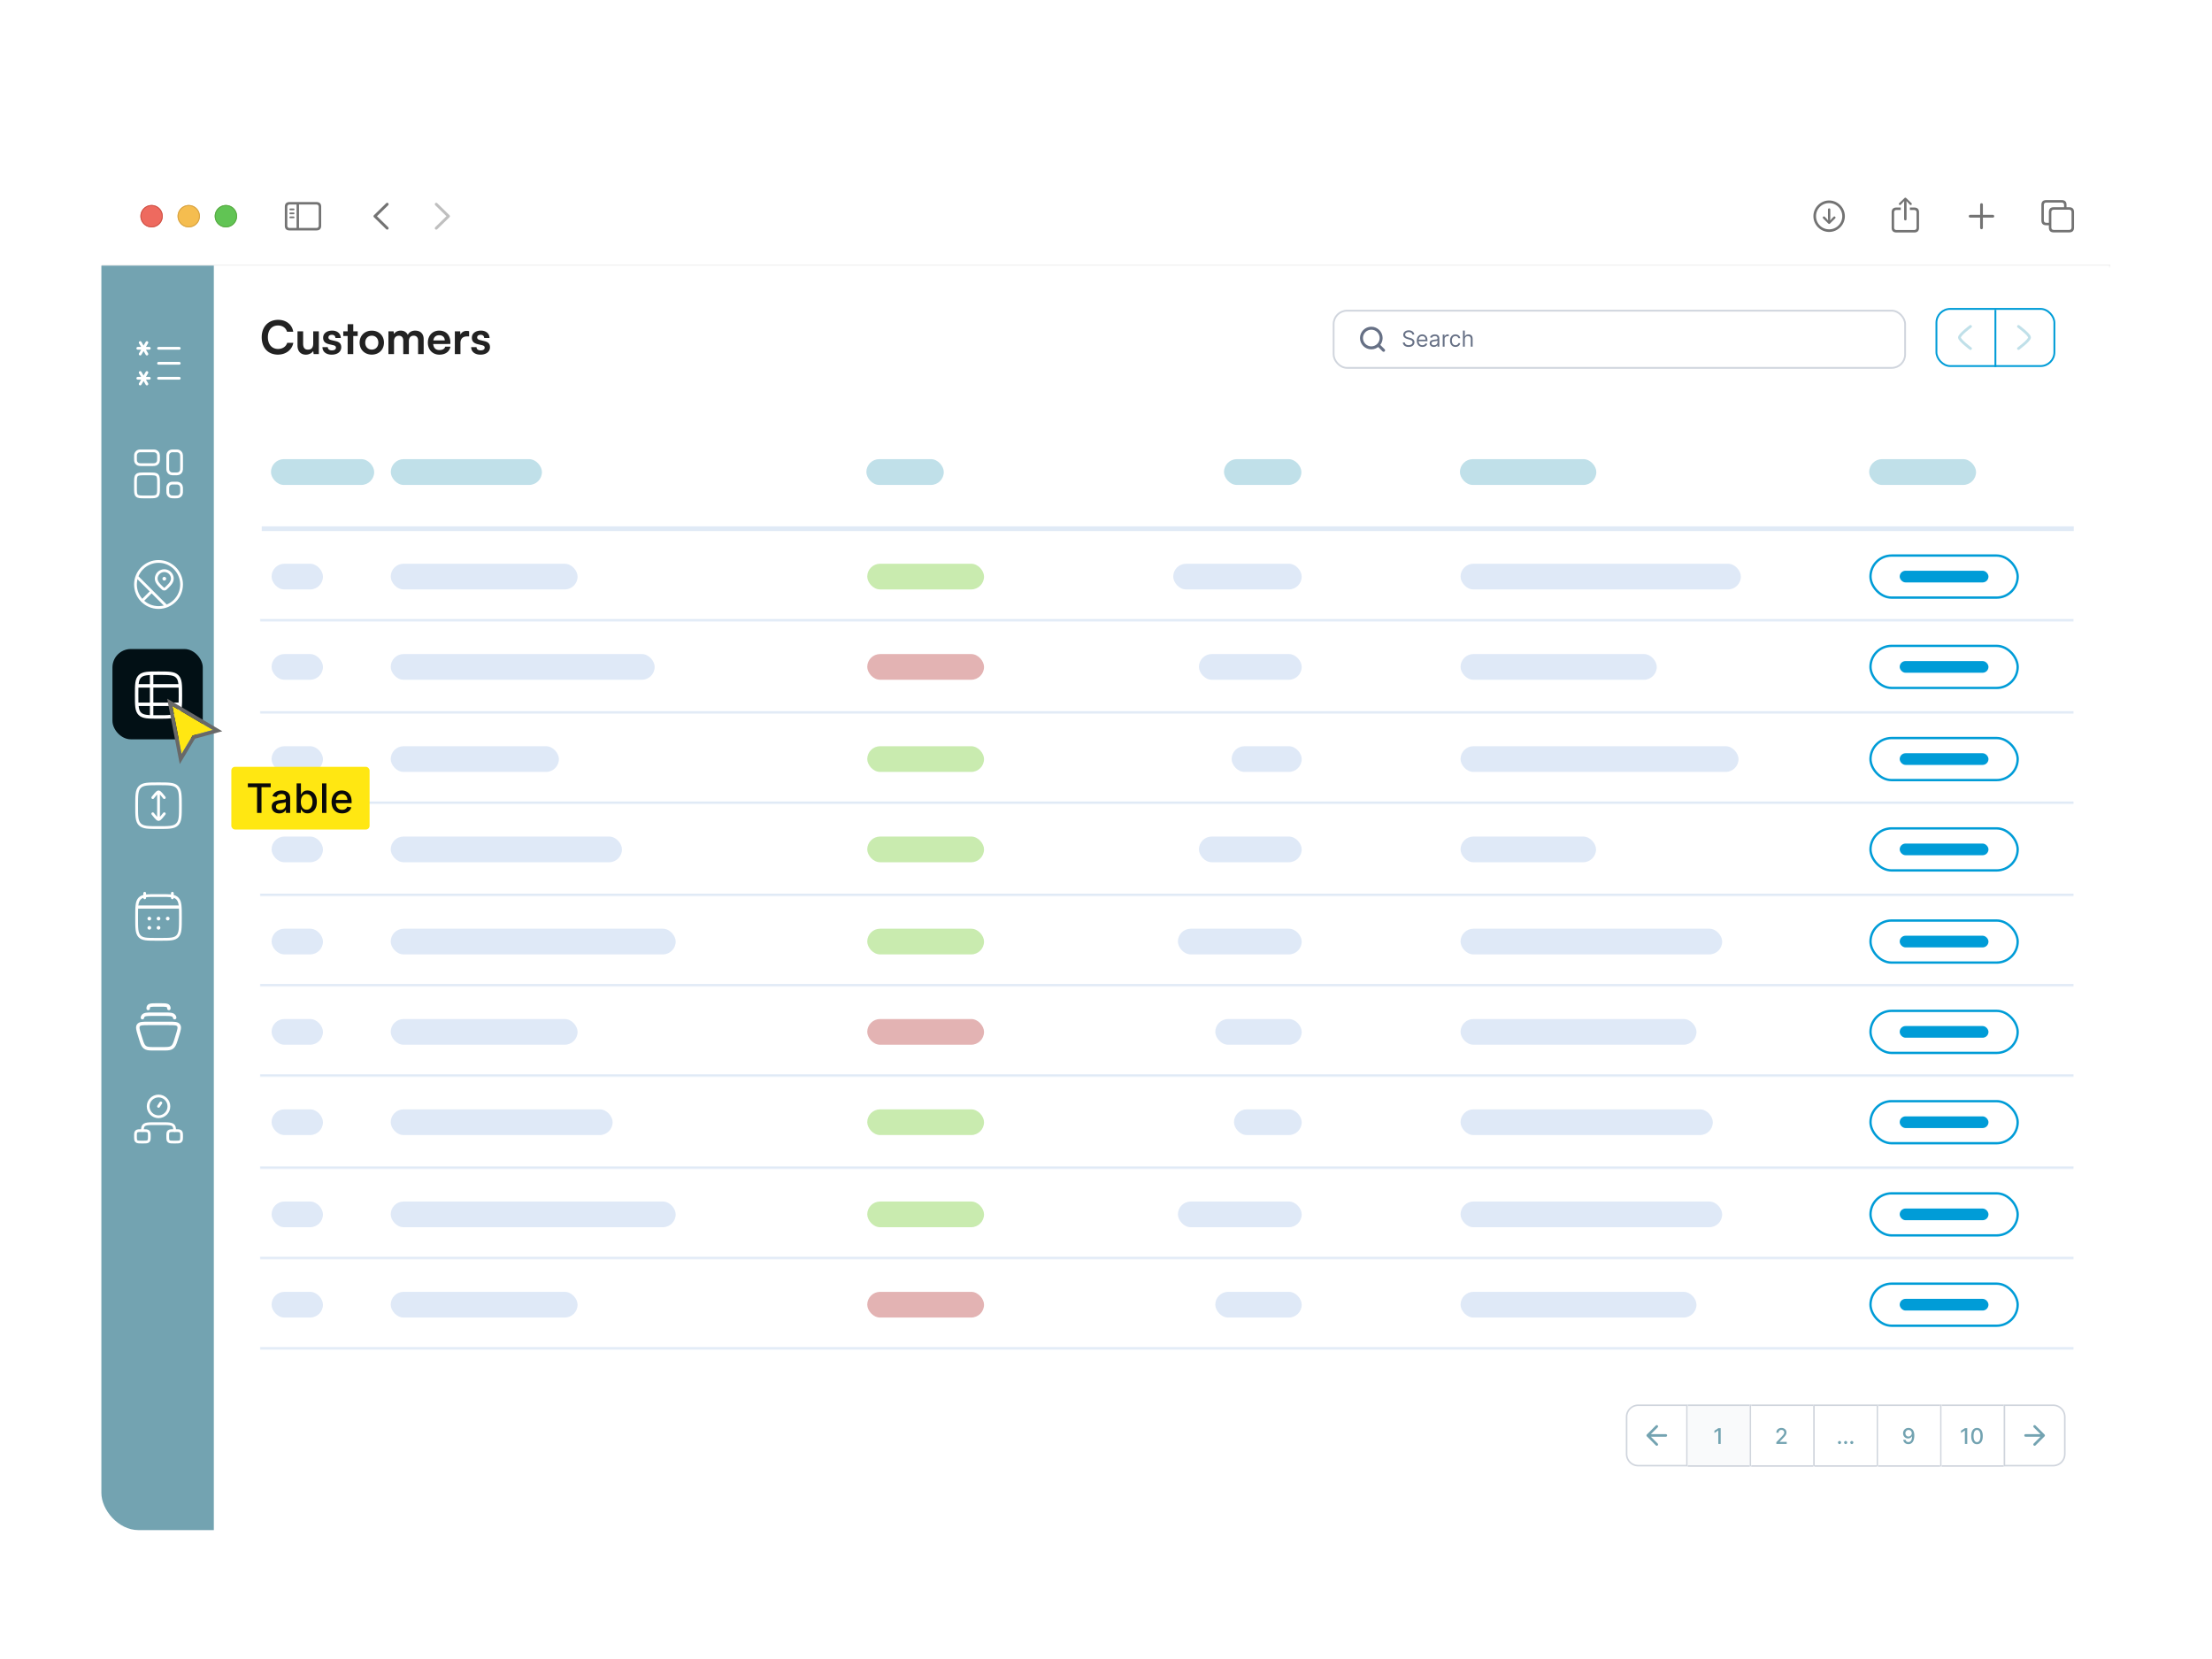<svg xmlns="http://www.w3.org/2000/svg" xmlns:xlink="http://www.w3.org/1999/xlink" width="1200" height="900" fill="none" xmlns:v="https://vecta.io/nano"><style><![CDATA[.B{fill:#dfe9f7}.C{stroke:#fff}.D{fill:#fff}.E{stroke-width:1.5}.F{stroke-linecap:round}.G{stroke-linejoin:round}.H{fill:#d0d5dd}.I{stroke:#009cd7}.J{fill:#e0eaf6}.K{stroke-width:1.267}.L{fill:#009cd7}.M{color-interpolation-filters:sRGB}.N{flood-opacity:0}.O{stroke-width:1.875}.P{fill:#737373}.Q{fill:#c9ebaf}.R{fill:#c0e0e9}.S{fill:#73a3b1}.T{fill-rule:evenodd}.U{stroke-width:.504}.V{fill:#e3b3b3}.W{stroke:#d0d5dd}.X{stroke-width:2}.Y{stroke-width:1.403}]]></style><g filter="url(#K)"><g clip-path="url(#T)"><rect x="55" y="81" width="1090" height="739" rx="20.16" class="D"/><g filter="url(#L)"><mask id="A" class="D"><path d="M55.016 91.081c0-5.567 4.513-10.08 10.08-10.08H1135.15a10.08 10.08 0 0 1 10.08 10.08v43.344H55.016V91.081z"/></mask><path d="M55.016 91.081c0-5.567 4.513-10.08 10.08-10.08H1135.15a10.08 10.08 0 0 1 10.08 10.08v43.344H55.016V91.081z" class="D"/><path d="M55.016 81.001H1145.23 55.016zm1090.214 54.424H55.016v-2H1145.23v2zm-1090.214-1V81.001v53.424zM1145.23 81.001v53.424-53.424z" fill="#ececec" mask="url(#A)"/><g clip-path="url(#U)" class="P"><path d="M992.3 115.75c4.669 0 8.53-3.874 8.53-8.535 0-4.668-3.869-8.534-8.538-8.534-4.661 0-8.526 3.866-8.526 8.534 0 4.661 3.874 8.535 8.534 8.535zm0-1.422c-3.949 0-7.104-3.163-7.104-7.113a7.07 7.07 0 0 1 7.096-7.112c3.949 0 7.112 3.163 7.12 7.112a7.08 7.08 0 0 1-7.112 7.113zm0-11.371c-.36 0-.627.259-.627.627v4.184l.067 1.765-.837-1.004-.996-1.004c-.117-.109-.268-.184-.443-.184-.343 0-.603.268-.603.602 0 .176.05.327.159.435l2.795 2.787c.167.167.309.234.485.234.184 0 .335-.075.494-.234l2.786-2.787c.109-.108.176-.259.176-.435 0-.334-.268-.602-.611-.602-.184 0-.335.067-.443.184l-.988 1.004-.853 1.013.067-1.774v-4.184a.6.6 0 0 0-.628-.627z"/><path d="M1033.64 109.491c.36 0 .66-.301.66-.652v-8.594l-.05-1.255.57.594 1.26 1.356a.63.63 0 0 0 .46.201c.35 0 .61-.251.61-.594 0-.176-.07-.31-.2-.435l-2.82-2.728c-.17-.167-.32-.226-.49-.226s-.32.058-.48.226l-2.83 2.728c-.13.125-.2.259-.2.435a.58.58 0 0 0 .6.594c.17 0 .34-.067.46-.201l1.27-1.356.57-.594-.06 1.255v8.594c0 .351.31.652.67.652zm-4.8 6.552h9.6c1.74 0 2.62-.87 2.62-2.594v-8.351c0-1.723-.88-2.593-2.62-2.593h-2.34v1.347h2.31c.83 0 1.31.452 1.31 1.322v8.2c0 .87-.48 1.322-1.31 1.322h-9.56c-.83 0-1.29-.452-1.29-1.322v-8.2c0-.87.46-1.322 1.29-1.322h2.32v-1.347h-2.33c-1.75 0-2.63.87-2.63 2.593v8.351c0 1.724.88 2.594 2.63 2.594z"/><path d="M1074.96 114.269c.41 0 .75-.327.75-.728v-5.564h5.41c.4 0 .74-.343.74-.753a.75.75 0 0 0-.74-.745h-5.41v-5.573c0-.401-.34-.728-.75-.728s-.75.327-.75.728v5.573h-5.41a.76.76 0 0 0-.75.745c0 .41.35.753.75.753h5.41v5.564c0 .401.34.728.75.728z"/><path d="M1110.06 112.119h1.44v1.28c0 1.723.87 2.594 2.62 2.594h8.4c1.74 0 2.62-.871 2.62-2.594v-8.468c0-1.723-.88-2.594-2.62-2.594h-1.44v-1.28c0-1.723-.87-2.594-2.61-2.594h-8.41c-1.75 0-2.62.87-2.62 2.594v8.468c0 1.723.87 2.594 2.62 2.594zm.02-1.347c-.84 0-1.3-.452-1.3-1.323v-8.316c0-.871.46-1.322 1.3-1.322h8.36c.83 0 1.3.451 1.3 1.322v1.204h-5.62c-1.75 0-2.62.862-2.62 2.594v5.841h-1.42zm4.06 3.874c-.83 0-1.3-.452-1.3-1.322v-8.317c0-.871.47-1.322 1.3-1.322h8.36c.83 0 1.3.451 1.3 1.322v8.317c0 .87-.47 1.322-1.3 1.322h-8.36z"/></g><g clip-path="url(#V)"><path d="M209.503 114.252l-6.635-6.476a.78.78 0 0 1-.243-.561c0-.217.092-.426.251-.56l6.627-6.485a.75.75 0 0 1 .544-.226.75.75 0 0 1 .761.77c0 .201-.084.402-.217.544l-6.092 5.957 6.092 5.958a.8.8 0 0 1 .217.544.74.74 0 0 1-.761.761.75.75 0 0 1-.544-.226z" class="P"/><path d="M236.652 114.487a.75.75 0 0 0 .544-.226l6.635-6.485a.78.78 0 0 0 .243-.561.74.74 0 0 0-.243-.56l-6.627-6.476c-.15-.151-.334-.235-.552-.235a.75.75 0 0 0-.761.77.81.81 0 0 0 .217.544l6.091 5.957-6.091 5.958c-.134.142-.217.335-.217.544a.75.75 0 0 0 .761.77z" fill="#bfbfbf"/></g><path d="M157.143 114.93h14.475c1.757 0 2.627-.87 2.627-2.594V102.12c0-1.724-.87-2.594-2.627-2.594h-14.475c-1.749 0-2.627.862-2.627 2.594v10.216c0 1.732.878 2.594 2.627 2.594zm.017-1.347c-.837 0-1.297-.444-1.297-1.314v-10.082c0-.871.46-1.314 1.297-1.314h3.731v12.71h-3.731zm14.441-12.71c.829 0 1.297.443 1.297 1.314v10.082c0 .87-.468 1.314-1.297 1.314h-9.396v-12.71h9.396zm-12.324 3.104c.259 0 .476-.226.476-.468a.48.48 0 0 0-.476-.469h-1.791c-.251 0-.477.218-.477.469 0 .242.226.468.477.468h1.791zm0 2.167a.49.49 0 0 0 .476-.477c0-.251-.217-.46-.476-.46h-1.791a.48.48 0 0 0-.477.46c0 .251.226.477.477.477h1.791zm0 2.159c.259 0 .476-.209.476-.46a.48.48 0 0 0-.476-.469h-1.791c-.251 0-.477.218-.477.469a.48.48 0 0 0 .477.46h1.791z" class="P"/><g filter="url(#M)" class="T"><use xlink:href="#W" fill="#ee6a5f"/></g><use xlink:href="#X" stroke="#ce5347" class="U"/><g filter="url(#N)" class="T"><path d="M102.392 113.256a6.05 6.05 0 0 0 6.048-6.048 6.05 6.05 0 0 0-6.048-6.048 6.05 6.05 0 0 0-6.048 6.048 6.05 6.05 0 0 0 6.048 6.048z" fill="#f5bd4f"/></g><path d="M108.188 107.208a5.8 5.8 0 0 1-5.796 5.796 5.8 5.8 0 0 1-5.796-5.796 5.8 5.8 0 0 1 5.796-5.796 5.8 5.8 0 0 1 5.796 5.796z" stroke="#d6a243" class="U"/><g filter="url(#O)" class="T"><path d="M122.548 113.256a6.05 6.05 0 0 0 6.048-6.048 6.05 6.05 0 0 0-6.048-6.048 6.05 6.05 0 0 0-6.048 6.048 6.05 6.05 0 0 0 6.048 6.048z" fill="#61c454"/></g><path d="M128.344 107.208a5.8 5.8 0 0 1-5.796 5.796 5.8 5.8 0 0 1-5.796-5.796 5.8 5.8 0 0 1 5.796-5.796 5.8 5.8 0 0 1 5.796 5.796z" stroke="#58a942" class="U"/></g><path d="M55 134h1089v665.84c0 11.134-9.03 20.16-20.16 20.16H75.16C64.026 820 55 810.974 55 799.84V134z" class="D"/><mask id="B" class="D"><path d="M141 278h984v49H141v-49z"/></mask><path d="M1125 325.733H141v2.534h984v-2.534z" mask="url(#B)" class="J"/><rect x="147.328" y="295.741" width="27.878" height="13.939" rx="6.97" class="B"/><rect x="211.961" y="295.741" width="101.376" height="13.939" rx="6.97" class="B"/><rect x="470.477" y="295.741" width="63.36" height="13.939" rx="6.97" class="Q"/><rect x="792.344" y="295.741" width="152.064" height="13.939" rx="6.97" class="B"/><rect x="636.469" y="295.741" width="69.696" height="13.939" rx="6.97" class="B"/><rect x="1014.74" y="291.306" width="79.834" height="22.81" rx="11.405" class="I K"/><rect x="1030.58" y="299.542" width="48.154" height="6.336" rx="3.168" class="L"/><mask id="C" class="D"><path d="M141 327h984v50H141v-50z"/></mask><path d="M1125 375.733H141v2.534h984v-2.534z" mask="url(#C)" class="J"/><rect x="147.328" y="344.741" width="27.878" height="13.939" rx="6.97" class="B"/><rect x="211.961" y="344.741" width="143.194" height="13.939" rx="6.97" class="B"/><rect x="470.477" y="344.741" width="63.36" height="13.939" rx="6.97" class="V"/><rect x="792.344" y="344.741" width="106.445" height="13.939" rx="6.97" class="B"/><rect x="650.414" y="344.741" width="55.757" height="13.939" rx="6.97" class="B"/><rect x="1014.74" y="340.306" width="79.834" height="22.81" rx="11.405" class="I K"/><rect x="1030.58" y="348.542" width="48.154" height="6.336" rx="3.168" class="L"/><mask id="D" class="D"><path d="M141 377h984v49H141v-49z"/></mask><path d="M1125 424.733H141v2.534h984v-2.534z" mask="url(#D)" class="J"/><rect x="147.328" y="394.741" width="27.878" height="13.939" rx="6.97" class="B"/><rect x="211.961" y="394.741" width="91.238" height="13.939" rx="6.97" class="B"/><rect x="470.477" y="394.741" width="63.36" height="13.939" rx="6.97" class="Q"/><rect x="792.344" y="394.741" width="150.797" height="13.939" rx="6.97" class="B"/><rect x="668.156" y="394.741" width="38.016" height="13.939" rx="6.97" class="B"/><rect x="1014.74" y="390.306" width="79.834" height="22.81" rx="11.405" class="I K"/><rect x="1030.58" y="398.543" width="48.154" height="6.336" rx="3.168" class="L"/><mask id="E" class="D"><path d="M141 426h984v50H141v-50z"/></mask><path d="M1125 474.733H141v2.534h984v-2.534z" mask="url(#E)" class="J"/><rect x="147.328" y="443.741" width="27.878" height="13.939" rx="6.97" class="B"/><rect x="211.961" y="443.741" width="125.453" height="13.939" rx="6.97" class="B"/><rect x="470.477" y="443.741" width="63.36" height="13.939" rx="6.97" class="Q"/><rect x="792.344" y="443.741" width="73.498" height="13.939" rx="6.97" class="B"/><rect x="650.414" y="443.741" width="55.757" height="13.939" rx="6.97" class="B"/><rect x="1014.74" y="439.306" width="79.834" height="22.81" rx="11.405" class="I K"/><rect x="1030.58" y="447.543" width="48.154" height="6.336" rx="3.168" class="L"/><mask id="F" class="D"><path d="M141 476h984v49H141v-49z"/></mask><path d="M1125 523.733H141v2.534h984v-2.534z" mask="url(#F)" class="J"/><rect x="147.328" y="493.741" width="27.878" height="13.939" rx="6.97" class="B"/><rect x="211.961" y="493.741" width="154.598" height="13.939" rx="6.97" class="B"/><rect x="470.477" y="493.741" width="63.36" height="13.939" rx="6.97" class="Q"/><rect x="792.344" y="493.741" width="141.926" height="13.939" rx="6.97" class="B"/><rect x="639.008" y="493.741" width="67.162" height="13.939" rx="6.97" class="B"/><rect x="1014.74" y="489.305" width="79.834" height="22.81" rx="11.405" class="I K"/><rect x="1030.58" y="497.542" width="48.154" height="6.336" rx="3.168" class="L"/><mask id="G" class="D"><path d="M141 624h984v49H141v-49z"/></mask><path d="M1125 671.733H141v2.534h984v-2.534z" mask="url(#G)" class="J"/><rect x="147.328" y="641.741" width="27.878" height="13.939" rx="6.97" class="B"/><rect x="211.961" y="641.741" width="154.598" height="13.939" rx="6.97" class="B"/><rect x="470.477" y="641.741" width="63.36" height="13.939" rx="6.97" class="Q"/><rect x="792.344" y="641.741" width="141.926" height="13.939" rx="6.97" class="B"/><rect x="639.008" y="641.741" width="67.162" height="13.939" rx="6.97" class="B"/><rect x="1014.74" y="637.305" width="79.834" height="22.81" rx="11.405" class="I K"/><rect x="1030.58" y="645.542" width="48.154" height="6.336" rx="3.168" class="L"/><mask id="H" class="D"><path d="M141 525h984v49H141v-49z"/></mask><path d="M1125 572.733H141v2.534h984v-2.534z" mask="url(#H)" class="J"/><rect x="147.328" y="542.741" width="27.878" height="13.939" rx="6.97" class="B"/><rect x="211.961" y="542.741" width="101.376" height="13.939" rx="6.97" class="B"/><rect x="470.477" y="542.741" width="63.36" height="13.939" rx="6.97" class="V"/><rect x="792.344" y="542.741" width="127.987" height="13.939" rx="6.97" class="B"/><rect x="659.289" y="542.741" width="46.886" height="13.939" rx="6.97" class="B"/><rect x="1014.74" y="538.306" width="79.834" height="22.81" rx="11.405" class="I K"/><rect x="1030.58" y="546.542" width="48.154" height="6.336" rx="3.168" class="L"/><mask id="I" class="D"><path d="M141 673h984v49H141v-49z"/></mask><path d="M1125 720.733H141v2.534h984v-2.534z" mask="url(#I)" class="J"/><rect x="147.328" y="690.741" width="27.878" height="13.939" rx="6.97" class="B"/><rect x="211.961" y="690.741" width="101.376" height="13.939" rx="6.97" class="B"/><rect x="470.477" y="690.741" width="63.36" height="13.939" rx="6.97" class="V"/><rect x="792.344" y="690.741" width="127.987" height="13.939" rx="6.97" class="B"/><rect x="659.289" y="690.741" width="46.886" height="13.939" rx="6.97" class="B"/><rect x="1014.74" y="686.306" width="79.834" height="22.81" rx="11.405" class="I K"/><rect x="1030.58" y="694.542" width="48.154" height="6.336" rx="3.168" class="L"/><mask id="J" class="D"><path d="M141 574h984v50H141v-50z"/></mask><path d="M1125 622.733H141v2.534h984v-2.534z" mask="url(#J)" class="J"/><rect x="147.328" y="591.741" width="27.878" height="13.939" rx="6.97" class="B"/><rect x="211.961" y="591.741" width="120.384" height="13.939" rx="6.97" class="B"/><rect x="470.477" y="591.741" width="63.36" height="13.939" rx="6.97" class="Q"/><rect x="792.344" y="591.741" width="136.858" height="13.939" rx="6.97" class="B"/><rect x="669.422" y="591.741" width="36.749" height="13.939" rx="6.97" class="B"/><rect x="1014.74" y="587.306" width="79.834" height="22.81" rx="11.405" class="I K"/><rect x="1030.58" y="595.542" width="48.154" height="6.336" rx="3.168" class="L"/><path stroke="#e0eaf6" stroke-width="2.534" d="M142 276.733h983"/><rect x="147" y="239" width="56" height="14" rx="7" class="R"/><rect x="212" y="239" width="82" height="14" rx="7" class="R"/><rect x="470" y="239" width="42" height="14" rx="7" class="R"/><rect x="664" y="239" width="42" height="14" rx="7" class="R"/><rect x="792" y="239" width="74" height="14" rx="7" class="R"/><rect x="1014" y="239" width="58" height="14" rx="7" class="R"/><g filter="url(#P)"><use xlink:href="#Y" class="D"/><use xlink:href="#Y" stroke-width=".84" class="W"/><path d="M903.698 767.8h-9.8m0 0l4.9 4.9m-4.9-4.9l4.9-4.9" stroke="#73a3b1" class="F G Y"/><path transform="translate(915.602 751)" fill="#f9fafb" d="M0 0h33.6v33.8H0z"/><path d="M915.602 751h33.6v.84h-33.6z" class="H"/><path d="M933.466 763.847v8.553h-1.295v-7.258h-.05l-2.046 1.336v-1.236l2.134-1.395h1.257z" class="S"/><path d="M915.602 783.96h33.6v.84h-33.6z" class="H"/><path d="M949.203 751h.84v33.6h-.84V751z" class="H"/><path transform="translate(950.039 751)" d="M0 0h33.6v33.8H0z" class="D"/><path d="M950.039 751h33.6v.84h-33.6z" class="H"/><path d="M963.659 772.4v-.935l2.894-2.999.764-.856c.203-.248.355-.483.455-.706a1.71 1.71 0 0 0 .15-.71c0-.284-.066-.529-.2-.735a1.32 1.32 0 0 0-.547-.48 1.74 1.74 0 0 0-.781-.171c-.306 0-.574.063-.802.188s-.404.302-.526.53-.184.496-.184.802h-1.232c0-.521.12-.976.359-1.366a2.45 2.45 0 0 1 .986-.906c.418-.217.892-.326 1.424-.326s1.011.108 1.42.322.734.501.965.869.346.776.346 1.236a2.53 2.53 0 0 1-.179.931c-.117.304-.322.642-.614 1.015s-.699.82-1.22 1.349l-1.699 1.779v.062h3.85v1.107h-5.629z" class="S"/><path d="M950.039 783.96h33.6v.84h-33.6z" class="H"/><path d="M983.641 751h.84v33.6h-.84V751z" class="H"/><path transform="translate(984.477 751)" d="M0 0h33.6v33.8H0z" class="D"/><path d="M984.477 751h33.6v.84h-33.6z" class="H"/><path d="M997.936 772.479c-.229 0-.425-.08-.589-.242s-.247-.362-.247-.593.082-.423.247-.584a.8.8 0 0 1 .589-.247.8.8 0 0 1 .588.247c.165.161.247.356.247.584 0 .153-.039.294-.117.422s-.176.226-.301.301-.264.112-.417.112zm3.334 0a.8.8 0 0 1-.59-.242.79.79 0 0 1-.25-.593.77.77 0 0 1 .25-.584c.16-.165.36-.247.59-.247a.79.79 0 0 1 .58.247.77.77 0 0 1 .25.584.78.78 0 0 1-.12.422.79.79 0 0 1-.3.301c-.12.075-.26.112-.41.112zm3.33 0a.8.8 0 0 1-.59-.242.79.79 0 0 1-.25-.593.77.77 0 0 1 .25-.584c.16-.165.36-.247.59-.247.22 0 .42.082.59.247a.8.8 0 0 1 .24.584.78.78 0 0 1-.12.422.79.79 0 0 1-.3.301c-.12.075-.26.112-.41.112z" class="S"/><path d="M984.477 783.96h33.6v.84h-33.6z" class="H"/><path d="M1018.08 751h.84v33.6h-.84V751z" class="H"/><path transform="translate(1018.92 751)" d="M0 0h33.6v33.8H0z" class="D"/><path d="M1018.92 751h33.6v.84h-33.6z" class="H"/><path d="M1035.39 763.73a3.29 3.29 0 0 1 1.12.209c.37.137.71.359 1.01.668s.54.727.71 1.253c.18.524.28 1.175.28 1.955 0 .749-.08 1.415-.23 2s-.36 1.073-.64 1.474-.62.706-1.02.915a2.83 2.83 0 0 1-1.34.313c-.51 0-.97-.1-1.36-.301-.4-.2-.72-.477-.97-.831a2.82 2.82 0 0 1-.46-1.227h1.28c.08.367.25.665.5.893.26.226.6.339 1.01.339.62 0 1.11-.273 1.46-.819s.53-1.314.53-2.297h-.06a2.36 2.36 0 0 1-.55.618c-.21.173-.45.306-.72.401s-.55.142-.86.142c-.49 0-.94-.121-1.34-.363s-.73-.575-.96-.998c-.24-.424-.36-.907-.36-1.449s.12-1.031.36-1.47c.25-.44.6-.788 1.04-1.044s.97-.386 1.57-.381zm0 1.086a1.63 1.63 0 0 0-.88.242c-.26.159-.47.375-.62.648s-.22.571-.22.902.07.632.22.902c.14.267.34.48.6.639.25.156.55.234.87.234a1.67 1.67 0 0 0 .69-.142c.21-.095.4-.226.55-.393.16-.17.29-.362.38-.576a1.73 1.73 0 0 0 .13-.677c0-.314-.08-.607-.23-.877-.14-.27-.35-.487-.61-.651-.25-.167-.55-.251-.88-.251z" class="S"/><path d="M1018.92 783.96h33.6v.84h-33.6z" class="H"/><path d="M1052.52 751h.84v33.6h-.84V751z" class="H"/><path transform="translate(1053.36 751)" d="M0 0h33.6v33.8H0z" class="D"/><path d="M1053.36 751h33.6v.84h-33.6z" class="H"/><path d="M1067.22 763.847v8.553h-1.29v-7.258h-.05l-2.05 1.336v-1.236l2.14-1.395h1.25zm5.29 8.695c-.65-.003-1.22-.177-1.69-.522-.46-.345-.82-.848-1.07-1.507s-.37-1.455-.37-2.385.12-1.719.37-2.376.61-1.158 1.08-1.504 1.03-.518 1.68-.518c.66 0 1.22.174 1.69.523s.82.846 1.07 1.503.38 1.445.38 2.372c0 .933-.13 1.729-.37 2.389-.25.657-.61 1.159-1.08 1.507s-1.03.518-1.69.518zm0-1.115c.58 0 1.04-.282 1.36-.848.33-.565.5-1.382.5-2.451 0-.71-.08-1.31-.23-1.8s-.36-.866-.64-1.119a1.4 1.4 0 0 0-.99-.384c-.57 0-1.02.284-1.35.852s-.5 1.385-.5 2.451c0 .713.07 1.315.22 1.808s.37.862.64 1.115c.28.251.61.376.99.376z" class="S"/><path d="M1053.36 783.96h33.6v.84h-33.6z" class="H"/><use xlink:href="#Z" class="D"/><use xlink:href="#Z" stroke-width=".84" class="W"/><path d="M1098.86 767.8h9.8m0 0l-4.9-4.9m4.9 4.9l-4.9 4.9" stroke="#73a3b1" class="F G Y"/></g><path d="M150.75 182.3c-5.325 0-8.775-3.7-8.775-9.425 0-5.675 3.575-9.45 8.925-9.45 4.325 0 7.55 2.525 8.175 6.45H155.7c-.625-2.125-2.45-3.375-4.875-3.375-3.375 0-5.5 2.45-5.5 6.35 0 3.875 2.15 6.375 5.5 6.375 2.475 0 4.375-1.3 4.975-3.325h3.325c-.7 3.85-4.05 6.4-8.375 6.4zm19.17-12.65h3.05V182h-2.825l-.225-1.65c-.75 1.175-2.35 1.975-4 1.975-2.85 0-4.525-1.925-4.525-4.95v-7.725h3.05v6.65c0 2.35.925 3.3 2.625 3.3 1.925 0 2.85-1.125 2.85-3.475v-6.475zm5.006 8.6h2.9c.025 1.075.825 1.75 2.225 1.75 1.425 0 2.2-.575 2.2-1.475 0-.625-.325-1.075-1.425-1.325l-2.225-.525c-2.225-.5-3.3-1.55-3.3-3.525 0-2.425 2.05-3.875 4.9-3.875 2.775 0 4.65 1.6 4.675 4h-2.9c-.025-1.05-.725-1.725-1.9-1.725-1.2 0-1.9.55-1.9 1.475 0 .7.55 1.15 1.6 1.4l2.225.525c2.075.475 3.125 1.425 3.125 3.325 0 2.5-2.125 4.05-5.175 4.05-3.075 0-5.025-1.65-5.025-4.075zm16.722 3.75h-3.05v-9.8h-2.375v-2.55h2.375v-3.85h3.05v3.85h2.4v2.55h-2.4v9.8zm3.449-6.2c0-3.85 2.775-6.5 6.6-6.5s6.6 2.65 6.6 6.5-2.775 6.5-6.6 6.5-6.6-2.65-6.6-6.5zm3.05 0c0 2.25 1.45 3.775 3.55 3.775s3.55-1.525 3.55-3.775-1.45-3.775-3.55-3.775-3.55 1.525-3.55 3.775zm15.618 6.2h-3.05v-12.35h2.8l.25 1.45c.625-1.025 1.875-1.825 3.65-1.825 1.875 0 3.175.925 3.825 2.35.625-1.425 2.075-2.35 3.95-2.35 3 0 4.65 1.8 4.65 4.65V182h-3.025v-7.275c0-1.775-.95-2.7-2.4-2.7-1.475 0-2.6.95-2.6 2.975v7h-3.05v-7.3c0-1.725-.925-2.65-2.375-2.65s-2.625.95-2.625 2.95v7zm24.594.325c-3.675 0-6.25-2.675-6.25-6.5 0-3.875 2.525-6.55 6.15-6.55 3.7 0 6.05 2.475 6.05 6.325v.925l-9.3.025c.225 2.175 1.375 3.275 3.4 3.275 1.675 0 2.775-.65 3.125-1.825h2.825c-.525 2.7-2.775 4.325-6 4.325zm-.075-10.55c-1.8 0-2.9.975-3.2 2.825h6.2c0-1.7-1.175-2.825-3-2.825zM254.5 169.6v2.825h-1.125c-2.2 0-3.575 1.175-3.575 3.575v6h-3.05v-12.325h2.875l.175 1.8c.525-1.225 1.7-2.05 3.35-2.05a5.41 5.41 0 0 1 1.35.175zm1.114 8.65h2.9c.025 1.075.825 1.75 2.225 1.75 1.425 0 2.2-.575 2.2-1.475 0-.625-.325-1.075-1.425-1.325l-2.225-.525c-2.225-.5-3.3-1.55-3.3-3.525 0-2.425 2.05-3.875 4.9-3.875 2.775 0 4.65 1.6 4.675 4h-2.9c-.025-1.05-.725-1.725-1.9-1.725-1.2 0-1.9.55-1.9 1.475 0 .7.55 1.15 1.6 1.4l2.225.525c2.075.475 3.125 1.425 3.125 3.325 0 2.5-2.125 4.05-5.175 4.05-3.075 0-5.025-1.65-5.025-4.075z" fill="#222"/><g filter="url(#Q)"><rect x="723" y="157" width="311" height="32" rx="7.764" class="D"/><rect x="723.485" y="157.485" width="310.03" height="31.03" rx="7.278" stroke-width=".97" class="W"/><path d="M750.594 178.999l-2.9-2.9m1.566-3.766c0 2.945-2.387 5.333-5.333 5.333s-5.333-2.388-5.333-5.333 2.388-5.334 5.333-5.334 5.333 2.388 5.333 5.334z" stroke="#667085" stroke-width="1.617" class="F G"/><path d="M766.181 170.455c-.051-.432-.258-.767-.622-1.006s-.81-.358-1.338-.358c-.386 0-.725.062-1.014.187a1.62 1.62 0 0 0-.674.516c-.159.219-.238.467-.238.746 0 .233.055.433.166.601a1.48 1.48 0 0 0 .435.413c.176.108.36.197.554.268l.532.167.887.238a7.83 7.83 0 0 1 .758.247 3.55 3.55 0 0 1 .806.431c.258.179.471.409.639.69s.251.627.251 1.036a2.29 2.29 0 0 1-.371 1.278c-.244.381-.602.683-1.073.908s-1.039.336-1.709.336c-.625 0-1.166-.1-1.624-.302s-.812-.483-1.074-.844-.405-.78-.439-1.257h1.091c.029.33.139.602.333.818a1.8 1.8 0 0 0 .741.477c.301.103.625.154.972.154.403 0 .765-.065 1.086-.196s.576-.318.763-.554a1.31 1.31 0 0 0 .281-.835c0-.29-.081-.526-.242-.708s-.375-.329-.64-.443a6.6 6.6 0 0 0-.856-.298l-1.074-.307c-.682-.196-1.222-.476-1.619-.84s-.597-.839-.597-1.427c0-.489.132-.915.396-1.279s.625-.65 1.074-.852.956-.307 1.513-.307 1.062.101 1.5.303.784.472 1.04.818a2.04 2.04 0 0 1 .409 1.181h-1.023zm5.488 6.681c-.631 0-1.175-.139-1.632-.417s-.806-.674-1.053-1.176-.366-1.094-.366-1.765.122-1.261.366-1.772.591-.915 1.031-1.202.96-.435 1.551-.435a3.09 3.09 0 0 1 1.01.171c.333.113.635.298.908.554s.49.588.652 1.005.243.932.243 1.543v.426h-5.046v-.869h4.023c0-.369-.074-.699-.221-.989a1.67 1.67 0 0 0-.623-.686c-.267-.167-.582-.251-.946-.251-.4 0-.747.099-1.039.298a1.96 1.96 0 0 0-.669.767 2.24 2.24 0 0 0-.235 1.014v.58c0 .494.085.913.256 1.257a1.84 1.84 0 0 0 .72.78c.307.176.663.264 1.07.264.264 0 .503-.037.716-.111s.402-.19.558-.341.277-.344.362-.571l.972.273a2.17 2.17 0 0 1-.516.869 2.51 2.51 0 0 1-.895.58c-.355.136-.754.204-1.197.204zm6.166.017a2.66 2.66 0 0 1-1.129-.234c-.338-.159-.607-.388-.806-.686s-.298-.665-.298-1.091c0-.375.074-.679.222-.912a1.56 1.56 0 0 1 .592-.554 3.12 3.12 0 0 1 .818-.298l.908-.162.967-.115c.25-.029.432-.075.545-.141s.175-.179.175-.341v-.034c0-.42-.115-.747-.345-.98s-.572-.349-1.035-.349c-.481 0-.857.105-1.13.315s-.464.435-.575.673l-.955-.341c.171-.397.398-.707.682-.929s.6-.38.938-.468a3.89 3.89 0 0 1 1.005-.137 4 4 0 0 1 .725.077 2.31 2.31 0 0 1 .797.303c.258.153.473.385.643.694s.256.725.256 1.245V177h-1.006v-.886h-.051a1.77 1.77 0 0 1-.341.456c-.159.162-.371.299-.635.413s-.586.17-.967.17zm.153-.903c.398 0 .733-.078 1.006-.234s.483-.358.622-.605.213-.508.213-.78v-.921c-.042.051-.136.098-.281.141a4.65 4.65 0 0 1-.494.106l-.542.077-.421.051c-.262.034-.506.09-.733.166s-.407.186-.546.337-.204.349-.204.605c0 .35.129.614.387.793s.593.264.993.264zm4.682.75v-6.545h.972v.988h.068c.12-.324.335-.586.648-.788s.665-.303 1.057-.303l.277.005.251.012v1.023a3.31 3.31 0 0 0-.234-.038 2.3 2.3 0 0 0-.379-.03c-.319 0-.603.067-.853.2s-.443.313-.588.546-.213.492-.213.788V177h-1.006zm6.925.136c-.613 0-1.142-.145-1.585-.434s-.784-.689-1.023-1.198-.358-1.089-.358-1.743c0-.664.122-1.251.367-1.76s.591-.91 1.031-1.197.96-.435 1.551-.435a2.94 2.94 0 0 1 1.244.256c.37.17.672.409.908.716s.382.665.439 1.074h-1.006c-.076-.299-.247-.563-.511-.793s-.614-.349-1.057-.349c-.392 0-.736.102-1.031.307s-.521.487-.686.856-.243.797-.243 1.291c0 .506.079.946.239 1.321a2.03 2.03 0 0 0 .681.874c.296.207.642.311 1.04.311.262 0 .499-.045.712-.136s.393-.222.541-.392.253-.375.315-.614h1.006a2.33 2.33 0 0 1-.422 1.044c-.221.307-.515.551-.882.733s-.787.268-1.27.268zm5.05-4.074V177h-1.006v-8.727h1.006v3.204h.085a1.86 1.86 0 0 1 .69-.805c.31-.202.722-.303 1.236-.303.446 0 .837.09 1.172.269s.595.447.78.814.281.826.281 1.389V177h-1.005v-4.091c0-.52-.135-.922-.405-1.206s-.638-.43-1.113-.43c-.329 0-.625.069-.886.209a1.53 1.53 0 0 0-.614.609c-.147.267-.221.591-.221.971z" fill="#667085"/></g><rect x="1050.5" y="157.5" width="64" height="31" rx="7.5" class="D I"/><path d="M1069 167s-6 4.419-6 6 6 6 6 6" stroke="#c0e0e9" class="E F G"/><path d="M1095 167s6 4.419 6 6-6 6-6 6" stroke="#c0e0e9" class="E F G"/><path d="M1082.5 158v31" class="I"/><path d="M55 134h61v686H75.16C64.026 820 55 810.974 55 799.84V134z" class="S"/><rect x="61" y="342" width="49" height="49" rx="10" fill="#021015"/><path d="M86 178.875H97.25" class="C E F"/><path d="M86 187H97.25" class="C E F"/><path d="M86 195.125H97.25" class="C E F"/><path d="M81 178.875h-6.25M76.052 182l3.646-6.25m0 6.25l-3.646-6.25" class="C E F G"/><path d="M81 195.125h-6.25m1.302 3.125l3.646-6.25m0 6.25L76.052 192" class="C E F G"/><path d="M91 238.25c0-1.165 0-1.747.19-2.207.254-.612.741-1.099 1.353-1.353.459-.19 1.042-.19 2.207-.19s1.747 0 2.207.19c.612.254 1.099.741 1.353 1.353.19.46.19 1.042.19 2.207v5c0 1.165 0 1.747-.19 2.207-.254.612-.741 1.099-1.353 1.353-.459.19-1.042.19-2.207.19s-1.747 0-2.207-.19c-.612-.254-1.099-.741-1.353-1.353-.19-.46-.19-1.042-.19-2.207v-5z" class="C E"/><path d="M91 255.75c0-1.165 0-1.747.19-2.207.254-.612.741-1.099 1.353-1.353.459-.19 1.042-.19 2.207-.19s1.747 0 2.207.19c.612.254 1.099.741 1.353 1.353.19.46.19 1.042.19 2.207s0 1.747-.19 2.207c-.254.612-.741 1.099-1.353 1.353-.459.19-1.042.19-2.207.19s-1.747 0-2.207-.19c-.612-.254-1.099-.741-1.353-1.353-.19-.46-.19-1.042-.19-2.207z" class="C E"/><path d="M73.5 252c0-2.357 0-3.535.732-4.268S76.143 247 78.5 247H81c2.357 0 3.535 0 4.268.732S86 249.643 86 252v2.5c0 2.357 0 3.535-.732 4.268s-1.911.732-4.268.732h-2.5c-2.357 0-3.535 0-4.268-.732s-.732-1.911-.732-4.268V252z" class="C E"/><path d="M73.5 238.25c0-1.165 0-1.747.19-2.207.254-.612.74-1.099 1.353-1.353.459-.19 1.042-.19 2.207-.19h5c1.165 0 1.747 0 2.207.19.612.254 1.099.741 1.353 1.353.19.46.19 1.042.19 2.207s0 1.747-.19 2.207c-.254.612-.741 1.099-1.353 1.353-.459.19-1.042.19-2.207.19h-5c-1.165 0-1.747 0-2.207-.19-.613-.254-1.099-.741-1.353-1.353-.19-.46-.19-1.042-.19-2.207z" class="C E"/><path d="M89.911 309.184a1.13 1.13 0 0 1-1.572 0c-1.93-1.871-4.517-3.961-3.256-6.994.682-1.64 2.319-2.69 4.041-2.69s3.359 1.05 4.041 2.69c1.26 3.03-1.321 5.129-3.256 6.994z" class="C E"/><path d="M89.125 303.875h.011" class="C F G X"/><path d="M98.5 307c0 6.903-5.597 12.5-12.5 12.5s-12.5-5.597-12.5-12.5 5.596-12.5 12.5-12.5 12.5 5.596 12.5 12.5z" class="C E"/><path d="M82.25 310.75l-5 5m12.5 2.5l-15-15" class="C E F"/><path d="M96.136 377.136c-1.739 1.739-4.538 1.739-10.136 1.739s-8.397 0-10.136-1.739-1.739-4.538-1.739-10.136 0-8.397 1.739-10.136 4.538-1.739 10.136-1.739 8.397 0 10.136 1.739 1.739 4.538 1.739 10.136 0 8.397-1.739 10.136z" class="C G O"/><path d="M82.25 378.875v-23.75" class="C O"/><path d="M97.875 362h-23.75" class="C O"/><path d="M97.875 372h-23.75" class="C O"/><use xlink:href="#a" class="C E"/><path d="M91 606.375c0-1.473 0-2.21.549-2.667s1.433-.458 3.201-.458 2.652 0 3.201.458.549 1.194.549 2.667 0 2.21-.549 2.667-1.433.458-3.201.458-2.652 0-3.201-.458-.549-1.194-.549-2.667z" class="C E"/><path d="M94.75 603.25c0-3.103-.93-3.75-5.385-3.75h-6.731c-4.455 0-5.385.647-5.385 3.75" class="C E F G"/><path d="M86 590.125l1.25-1.875m4.375 1.875c0 3.107-2.518 5.625-5.625 5.625s-5.625-2.518-5.625-5.625S82.893 584.5 86 584.5s5.625 2.518 5.625 5.625z" class="C E F"/><path d="M86 434.5v-15m0 15c.875 0 2.511-2.493 3.125-3.125M86 434.5c-.875 0-2.511-2.493-3.125-3.125M86 419.5c.875 0 2.511 2.493 3.125 3.125M86 419.5c-.875 0-2.511 2.493-3.125 3.125" class="C E F G"/><path d="M74.125 427c0-5.598 0-8.397 1.739-10.136s4.538-1.739 10.136-1.739 8.397 0 10.136 1.739 1.739 4.538 1.739 10.136 0 8.397-1.739 10.136-4.538 1.739-10.136 1.739-8.397 0-10.136-1.739-1.739-4.538-1.739-10.136z" class="C E"/><path d="M93.5 474.5v2.5m-15-2.5v2.5" class="C E F G"/><path d="M85.994 488.25h.011m-.011 5h.011m4.983-5H91m-10 0h.011m-.011 5h.011" class="C F G X"/><path d="M75.375 482h21.25" class="C E F G"/><path d="M74.125 487.304c0-5.447 0-8.17 1.565-9.862s4.084-1.692 9.122-1.692h2.375c5.038 0 7.557 0 9.122 1.692s1.565 4.415 1.565 9.862v.642c0 5.447 0 8.17-1.565 9.862s-4.084 1.692-9.122 1.692h-2.375c-5.038 0-7.557 0-9.122-1.692s-1.565-4.415-1.565-9.862v-.642z" class="C E G"/><path d="M74.75 482h22.5" class="C E F G"/><path d="M80.379 537c-.023-.464.061-.823.291-1.125.571-.75 1.734-.75 4.061-.75h2.538c2.327 0 3.49 0 4.061.75.23.302.314.661.291 1.125" class="C F G O"/><path d="M77.25 542c.047-.325.156-.605.337-.857.732-1.018 2.248-1.018 5.281-1.018h6.264c3.033 0 4.549 0 5.281 1.018.181.252.29.532.337.857" class="C F G O"/><path d="M75.772 551.641l.899 2.879c1.119 3.587 2.076 4.355 5.842 4.355h6.974c3.766 0 4.723-.768 5.842-4.355l.899-2.879c.93-2.978 1.394-4.467.66-5.492s-2.268-1.024-5.333-1.024H80.446c-3.066 0-4.599 0-5.333 1.024s-.27 2.514.66 5.492z" class="C G O"/></g></g><g filter="url(#R)"><path d="M98.5 408l-5-26 22 13-11 3-6 10z" fill="#ffe712"/><path d="M97.518 408.189l.494 2.568 1.346-2.243 5.793-9.655 10.612-2.894 2.282-.623-2.036-1.203-22-13-1.91-1.128.419 2.178 5 26z" stroke="#686868" class="X"/></g><g filter="url(#S)"><rect x="125.5" y="414" width="75" height="34" rx="2" fill="#ffe712"/><path d="M134.469 425.078V423h12.383v2.078h-4.993V439h-2.406v-13.922h-4.984zm17.011 14.188c-.761 0-1.448-.141-2.063-.422a3.49 3.49 0 0 1-1.461-1.242c-.354-.542-.531-1.206-.531-1.993 0-.677.13-1.234.391-1.672s.612-.783 1.054-1.039.938-.447 1.485-.578 1.104-.229 1.672-.297l1.75-.203c.448-.057.773-.148.976-.273s.305-.328.305-.61v-.054c0-.682-.193-1.211-.578-1.586-.38-.375-.948-.563-1.703-.563-.787 0-1.407.175-1.86.524s-.758.726-.929 1.148l-2.196-.5c.261-.729.641-1.317 1.141-1.765.505-.454 1.086-.782 1.742-.985.656-.208 1.346-.312 2.07-.312a7.28 7.28 0 0 1 1.524.172c.541.109 1.047.312 1.515.609.474.297.862.721 1.165 1.273.302.547.453 1.258.453 2.133V439h-2.282v-1.641h-.093c-.151.302-.378.599-.68.891s-.69.534-1.164.727-1.042.289-1.703.289zm.508-1.875c.645 0 1.197-.128 1.656-.383s.815-.589 1.055-1c.244-.417.367-.862.367-1.336v-1.547c-.084.083-.245.161-.485.234-.234.068-.502.128-.804.18l-.883.133-.719.094a5.74 5.74 0 0 0-1.242.289c-.37.135-.667.33-.891.586-.218.25-.328.583-.328 1 0 .578.214 1.015.641 1.312s.971.438 1.633.438zM160.92 439v-16h2.336v5.945h.141a6.5 6.5 0 0 1 .586-.867c.255-.328.609-.614 1.062-.859s1.053-.375 1.797-.375c.969 0 1.834.245 2.594.734s1.357 1.195 1.789 2.117c.438.922.656 2.032.656 3.328s-.216 2.409-.648 3.336-1.026 1.633-1.781 2.133-1.617.742-2.586.742c-.729 0-1.326-.122-1.789-.367s-.818-.531-1.078-.859-.461-.62-.602-.875h-.195V439h-2.282zm2.29-6c0 .844.122 1.583.367 2.219s.599 1.133 1.062 1.492c.464.354 1.031.531 1.703.531.698 0 1.282-.185 1.75-.555s.823-.882 1.063-1.523.367-1.362.367-2.164c0-.792-.12-1.503-.359-2.133s-.589-1.127-1.063-1.492c-.469-.365-1.055-.547-1.758-.547-.677 0-1.25.175-1.718.524s-.816.835-1.055 1.46-.359 1.355-.359 2.188zm13.85-10v16h-2.336v-16h2.336zm8.535 16.242c-1.182 0-2.201-.252-3.055-.758-.849-.51-1.505-1.226-1.969-2.148-.458-.927-.687-2.013-.687-3.258 0-1.229.229-2.312.687-3.25.464-.937 1.11-1.669 1.938-2.195.833-.526 1.807-.789 2.922-.789.677 0 1.333.112 1.969.336s1.205.575 1.71 1.054.904 1.102 1.196 1.868c.291.76.437 1.684.437 2.773v.828h-9.539v-1.75h7.25c0-.614-.125-1.159-.375-1.633a2.84 2.84 0 0 0-1.054-1.133c-.448-.276-.974-.414-1.579-.414-.656 0-1.229.162-1.718.485a3.24 3.24 0 0 0-1.125 1.25 3.6 3.6 0 0 0-.391 1.664v1.367c0 .802.141 1.484.422 2.047.286.562.685.992 1.195 1.289.511.292 1.107.437 1.789.437.443 0 .847-.062 1.211-.187s.68-.323.946-.578a2.52 2.52 0 0 0 .609-.945l2.211.398a4.01 4.01 0 0 1-.953 1.711c-.453.484-1.024.862-1.711 1.133-.683.265-1.461.398-2.336.398z" fill="#090909"/></g><defs><filter id="K" x="25.97" y="62.05" width="1148.06" height="797.061" filterUnits="userSpaceOnUse" class="M"><feFlood result="A" class="N"/><feColorMatrix in="SourceAlpha" values="0 0 0 0 0 0 0 0 0 0 0 0 0 0 0 0 0 0 127 0"/><feOffset dy="10.08"/><feGaussianBlur stdDeviation="14.515"/><feColorMatrix values="0 0 0 0 0 0 0 0 0 0 0 0 0 0 0 0 0 0 0.12 0"/><feBlend in2="A"/><feBlend in="SourceGraphic"/></filter><filter id="L" x="55.016" y="81.001" width="1090.22" height="53.928" filterUnits="userSpaceOnUse" class="M"><feFlood result="A" class="N"/><feColorMatrix in="SourceAlpha" values="0 0 0 0 0 0 0 0 0 0 0 0 0 0 0 0 0 0 127 0" result="B"/><feOffset dy="0.504"/><feColorMatrix values="0 0 0 0 0 0 0 0 0 0 0 0 0 0 0 0 0 0 0.15 0"/><feBlend in2="A"/><feBlend in="SourceGraphic" result="D"/><feColorMatrix in="SourceAlpha" values="0 0 0 0 0 0 0 0 0 0 0 0 0 0 0 0 0 0 127 0" result="B"/><feOffset dy="-0.504"/><feComposite in2="B" operator="arithmetic" k2="-1" k3="1"/><feColorMatrix values="0 0 0 0 0 0 0 0 0 0 0 0 0 0 0 0 0 0 0.05 0"/><feBlend in2="D"/></filter><filter id="M" x="76.188" y="101.16" width="12.094" height="12.096" filterUnits="userSpaceOnUse" class="M"><feFlood class="N"/><feBlend in="SourceGraphic" result="B"/><feColorMatrix in="SourceAlpha" values="0 0 0 0 0 0 0 0 0 0 0 0 0 0 0 0 0 0 127 0" result="C"/><feOffset/><feGaussianBlur stdDeviation="3.024"/><feComposite in2="C" operator="arithmetic" k2="-1" k3="1"/><feColorMatrix values="0 0 0 0 0.925 0 0 0 0 0.427 0 0 0 0 0.384 0 0 0 1 0"/><feBlend in2="B"/></filter><filter id="N" x="96.344" y="101.16" width="12.094" height="12.096" filterUnits="userSpaceOnUse" class="M"><feFlood class="N"/><feBlend in="SourceGraphic" result="B"/><feColorMatrix in="SourceAlpha" values="0 0 0 0 0 0 0 0 0 0 0 0 0 0 0 0 0 0 127 0" result="C"/><feOffset/><feGaussianBlur stdDeviation="3.024"/><feComposite in2="C" operator="arithmetic" k2="-1" k3="1"/><feColorMatrix values="0 0 0 0 0.961 0 0 0 0 0.769 0 0 0 0 0.318 0 0 0 1 0"/><feBlend in2="B"/></filter><filter id="O" x="116.5" y="101.16" width="12.094" height="12.096" filterUnits="userSpaceOnUse" class="M"><feFlood class="N"/><feBlend in="SourceGraphic" result="B"/><feColorMatrix in="SourceAlpha" values="0 0 0 0 0 0 0 0 0 0 0 0 0 0 0 0 0 0 127 0" result="C"/><feOffset/><feGaussianBlur stdDeviation="3.024"/><feComposite in2="C" operator="arithmetic" k2="-1" k3="1"/><feColorMatrix values="0 0 0 0 0.408 0 0 0 0 0.8 0 0 0 0 0.345 0 0 0 1 0"/><feBlend in2="B"/></filter><filter id="P" x="880.32" y="750.16" width="241.923" height="37.16" filterUnits="userSpaceOnUse" class="M"><feFlood result="A" class="N"/><feColorMatrix in="SourceAlpha" values="0 0 0 0 0 0 0 0 0 0 0 0 0 0 0 0 0 0 127 0"/><feOffset dy="0.84"/><feGaussianBlur stdDeviation=".84"/><feColorMatrix values="0 0 0 0 0.063 0 0 0 0 0.094 0 0 0 0 0.157 0 0 0 0.05 0"/><feBlend in2="A"/><feBlend in="SourceGraphic"/></filter><filter id="Q" x="721.059" y="156.03" width="314.882" height="35.882" filterUnits="userSpaceOnUse" class="M"><feFlood result="A" class="N"/><feColorMatrix in="SourceAlpha" values="0 0 0 0 0 0 0 0 0 0 0 0 0 0 0 0 0 0 127 0"/><feOffset dy="0.97"/><feGaussianBlur stdDeviation=".97"/><feColorMatrix values="0 0 0 0 0.063 0 0 0 0 0.094 0 0 0 0 0.157 0 0 0 0.05 0"/><feBlend in2="A"/><feBlend in="SourceGraphic"/></filter><filter id="R" x="87.695" y="376.021" width="35.898" height="41.493" filterUnits="userSpaceOnUse" class="M"><feFlood result="A" class="N"/><feColorMatrix in="SourceAlpha" values="0 0 0 0 0 0 0 0 0 0 0 0 0 0 0 0 0 0 127 0"/><feOffset dy="1"/><feGaussianBlur stdDeviation="1.5"/><feColorMatrix values="0 0 0 0 0 0 0 0 0 0 0 0 0 0 0 0 0 0 0.35 0"/><feBlend in2="A"/><feBlend in="SourceGraphic"/></filter><filter id="S" x="117.5" y="408" width="91" height="50" filterUnits="userSpaceOnUse" class="M"><feFlood result="A" class="N"/><feColorMatrix in="SourceAlpha" values="0 0 0 0 0 0 0 0 0 0 0 0 0 0 0 0 0 0 127 0"/><feOffset dy="2"/><feGaussianBlur stdDeviation="4"/><feColorMatrix values="0 0 0 0 0 0 0 0 0 0 0 0 0 0 0 0 0 0 0.16 0"/><feBlend in2="A"/><feBlend in="SourceGraphic"/></filter><clipPath id="T"><rect x="55" y="81" width="1090" height="739" rx="20.16" class="D"/></clipPath><clipPath id="U"><path transform="translate(975.672 93.096)" d="M0 0h157.248v28.224H0z" class="D"/></clipPath><clipPath id="V"><path transform="translate(190.086 93.096)" d="M0 0h66.528v28.224H0z" class="D"/></clipPath><path id="W" d="M82.236 113.256a6.05 6.05 0 0 0 6.048-6.048 6.05 6.05 0 0 0-6.048-6.048 6.05 6.05 0 0 0-6.048 6.048 6.05 6.05 0 0 0 6.048 6.048z"/><path id="X" d="M88.032 107.208a5.8 5.8 0 0 1-5.796 5.796 5.8 5.8 0 0 1-5.796-5.796 5.8 5.8 0 0 1 5.796-5.796 5.8 5.8 0 0 1 5.796 5.796z"/><path id="Y" d="M882.42 757.72a6.3 6.3 0 0 1 6.3-6.3h26.46v32.76h-26.46a6.3 6.3 0 0 1-6.3-6.3v-20.16z"/><path id="Z" d="M1087.38 751.42h26.46a6.3 6.3 0 0 1 6.3 6.3v20.16a6.3 6.3 0 0 1-6.3 6.3h-26.46v-32.76z"/><path id="a" d="M73.5 606.375c0-1.473 0-2.21.549-2.667s1.433-.458 3.201-.458 2.652 0 3.201.458.549 1.194.549 2.667 0 2.21-.549 2.667-1.433.458-3.201.458-2.652 0-3.201-.458-.549-1.194-.549-2.667z"/></defs></svg>
